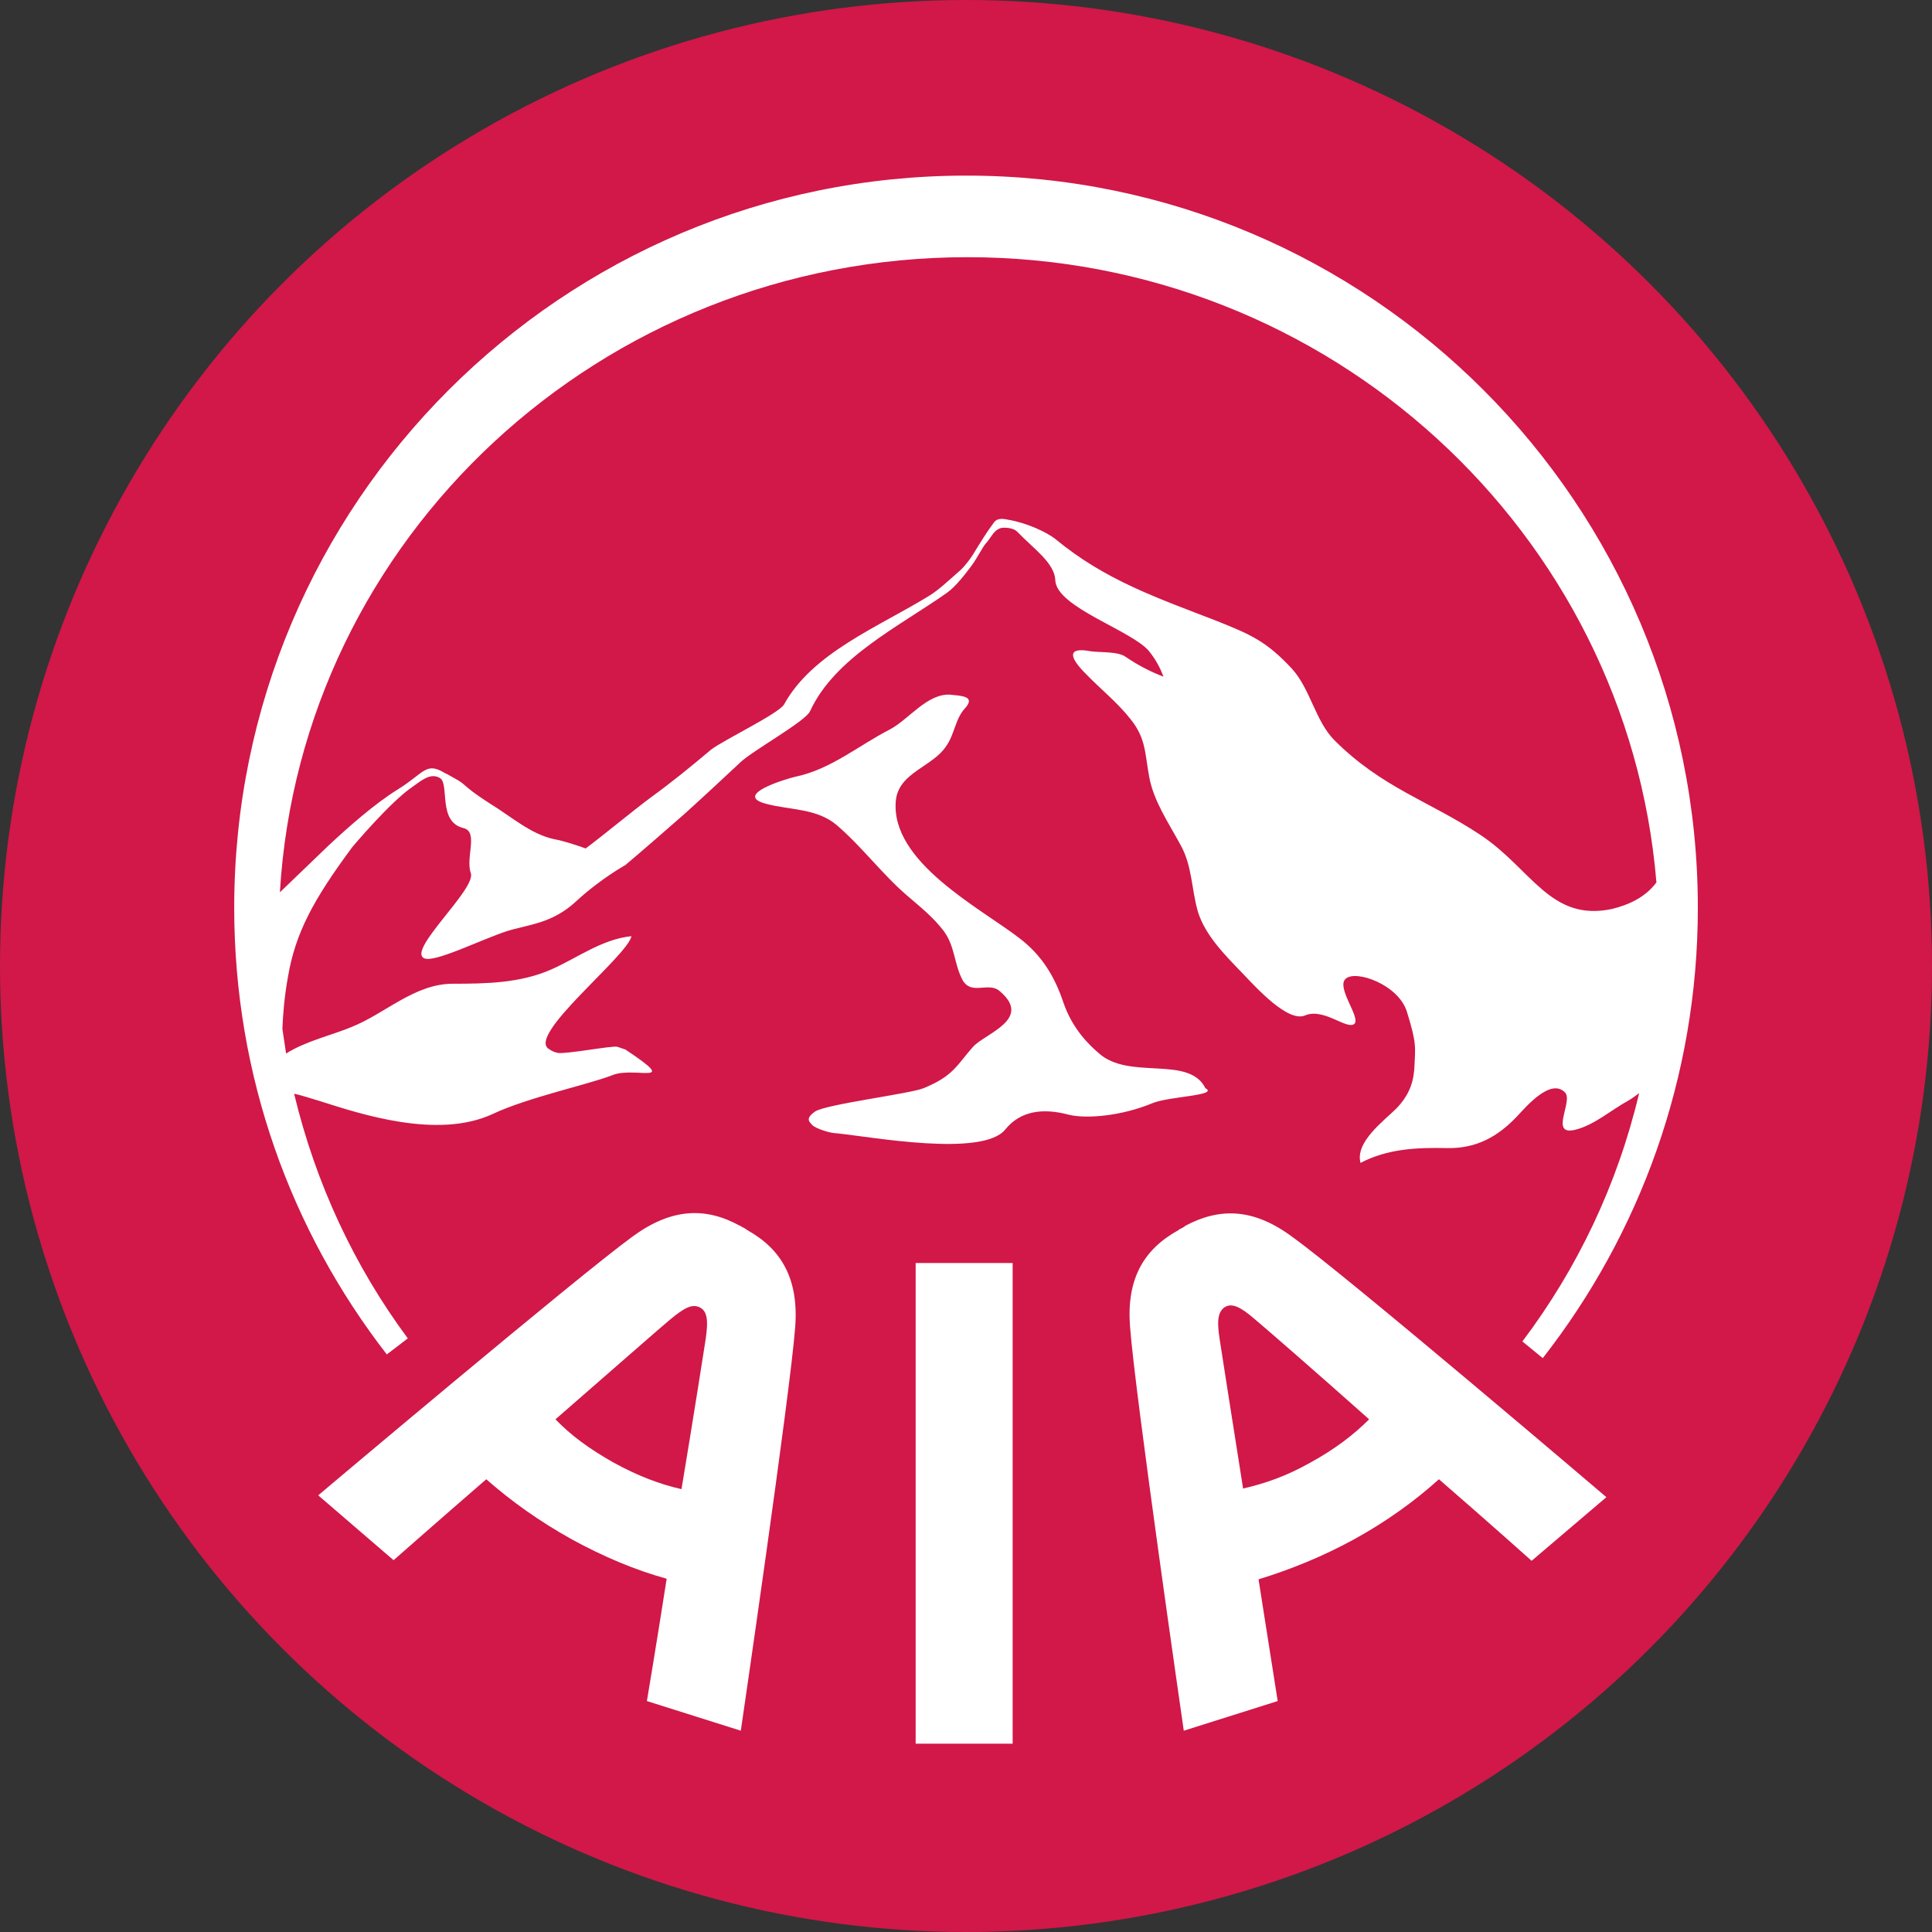 <svg fill="none" height="132" viewBox="0 0 132 132" width="132" xmlns="http://www.w3.org/2000/svg" xmlns:xlink="http://www.w3.org/1999/xlink"><rect x="0" y="0" width="132" height="132" fill="#333333" stroke="none"/><clipPath id="a"><path d="m0 0h132v132h-132z"/></clipPath><g clip-path="url(#a)"><circle cx="66" cy="66" fill="#d11848" r="66"/><path d="m66.106 17.572c24.778 0 45.083 18.826 47.066 42.718-.76 1.013-1.858 1.52-3.039 1.815-4.222.886-5.488-2.744-8.992-5.065-3.503-2.322-6.711-3.208-9.962-6.458-1.309-1.309-1.646-3.504-2.913-4.897-1.731-1.857-2.786-2.322-5.108-3.25-4.137-1.604-7.64-2.786-11.059-5.614-.591-.464-1.942-1.097-3.208-1.309-.549-.127-.802-.042-.971.169-.506.675-.971 1.435-1.435 2.195-.127.211-.549.802-.886 1.097-.675.591-1.477 1.351-2.111 1.731-3.419 2.111-7.978 3.884-9.92 7.429-.38.633-4.095 2.406-4.981 3.082-1.351 1.14-2.702 2.237-4.095 3.25-1.308.971-3.124 2.49-4.474 3.504-.718-.253-1.477-.507-2.153-.633-1.604-.338-2.955-1.562-4.348-2.406-1.773-1.14-1.646-1.266-2.195-1.604-.464-.253-.718-.422-.929-.507-1.309-.802-1.393 0-3.25 1.14-1.562.971-3.377 2.575-4.728 3.841-1.055 1.013-2.153 2.068-3.292 3.166 1.435-24.187 21.908-43.394 46.982-43.394zm-38.244 73.871c-3.63-4.897-6.29-10.553-7.767-16.716.422.084.929.253 1.773.506 2.786.886 8.02 2.617 11.777.886 2.406-1.14 6.585-2.026 8.189-2.659 1.52-.633 4.728.802.929-1.731-.042-.042-.127-.042-.211-.084-.127-.042-.253-.084-.38-.127-.38-.084-3.419.506-4.052.422-.211-.042-.422-.127-.591-.253-1.646-.886 5.361-6.374 5.614-7.725-2.026.211-3.672 1.477-5.488 2.279-2.111.929-4.432.971-6.712.971-2.617 0-4.601 2.026-6.923 2.955-1.182.507-3.166.971-4.474 1.815-.084-.549-.169-1.14-.253-1.688.042-.971.127-2.153.38-3.546.507-2.997 1.731-5.276 4.39-8.864 0 0 2.617-3.124 4.137-4.137.591-.422 1.224-.971 1.857-.591.675.422-.169 2.997 1.604 3.419 1.055.253.127 2.026.507 3.081.38 1.097-4.432 5.319-3.166 5.825.718.295 3.926-1.309 5.614-1.857 1.478-.464 3.082-.507 4.728-2.026 1.688-1.562 3.377-2.49 3.377-2.49 1.351-1.14 2.702-2.322 4.052-3.504 1.308-1.182 2.575-2.364 3.841-3.546.802-.76 4.432-2.786 4.728-3.461 1.688-3.672 6.079-5.783 9.371-8.105.591-.422 1.266-1.308 1.646-1.815.38-.506.76-1.266.971-1.52.422-.464.506-.844.971-1.055.211-.084.929-.084 1.224.253 1.097 1.14 2.533 2.111 2.575 3.292.084 1.857 5.234 3.419 6.416 4.854.464.591.76 1.14.971 1.731-.886-.338-1.773-.802-2.575-1.351-.507-.38-1.731-.295-2.364-.38-1.773-.338-1.393.506-.38 1.52 1.013 1.055 2.153 1.942 3.082 3.124 1.055 1.308.971 2.364 1.266 3.926.295 1.646 1.309 3.124 2.111 4.601.844 1.477.76 3.039 1.224 4.643.506 1.604 1.857 2.955 2.997 4.137.971 1.013 3.166 3.461 4.348 2.913 1.266-.507 2.828 1.013 3.335.591.464-.422-1.266-2.491-.591-3.082.675-.633 3.588.38 4.179 2.237.675 2.195.591 2.364.506 3.968-.084 1.055-.464 1.857-1.182 2.617-.886.886-2.87 2.322-2.49 3.757 1.857-.971 3.841-1.055 5.91-1.013 1.984.042 3.461-.76 4.812-2.195.591-.633 2.28-2.617 3.25-1.604.591.591-1.139 3.039.76 2.533 1.267-.338 2.364-1.309 3.504-1.942.295-.169.591-.38.802-.549-1.478 6.247-4.221 11.988-7.978 16.969l1.393 1.14c6.627-8.485 10.595-19.164 10.595-30.773 0-27.607-22.372-50.021-49.979-50.021s-50.021 22.372-50.021 50.021c0 11.524 3.884 22.077 10.426 30.519zm20.346.084c-.084.549-.802 5.15-1.646 10.216-1.477-.338-2.955-.887-4.643-1.816-1.646-.929-2.913-1.857-3.968-2.955 3.884-3.377 7.387-6.458 7.809-6.796 1.055-.886 1.562-1.097 2.068-.844.464.253.591.802.38 2.195zm2.87-7.471s-.127-.084-.253-.169c-.127-.042-.253-.127-.253-.169v.042c-2.364-1.308-4.686-1.224-7.345.718-3.672 2.659-21.486 17.687-21.486 17.687l5.15 4.432s2.828-2.491 6.332-5.53c1.731 1.52 3.63 2.871 5.825 4.095 2.153 1.182 4.348 2.11 6.501 2.701-.718 4.601-1.351 8.358-1.351 8.358l6.416 2.026s3.377-23.047 3.715-27.564c.253-3.292-.929-5.319-3.25-6.627zm18.109 35.078v-32.841h-6.627v32.841zm20.346-19.207c-1.646.929-3.124 1.436-4.601 1.773-.802-5.065-1.52-9.666-1.604-10.215-.211-1.351-.084-1.899.38-2.195.464-.253 1.013-.042 2.026.844.464.38 3.968 3.419 7.809 6.838-1.055 1.055-2.322 2.026-4.01 2.955zm-8.569-16.167c0 .042-.127.085-.253.169-.127.042-.211.127-.211.127-2.364 1.309-3.546 3.335-3.292 6.585.338 4.601 3.672 27.606 3.672 27.606l6.416-2.026s-.591-3.757-1.309-8.316c2.195-.675 4.39-1.561 6.543-2.743s4.095-2.575 5.783-4.095c3.504 3.039 6.332 5.572 6.332 5.572l5.108-4.348s-17.729-15.112-21.444-17.771c-2.659-1.984-4.981-2.026-7.345-.76zm1.393-9.413c-1.14-2.28-5.234-.507-7.303-2.406-.591-.506-1.773-1.604-2.406-3.461-.591-1.773-1.477-3.208-2.955-4.348-2.659-2.068-8.907-5.234-8.485-9.456.211-1.899 2.49-2.279 3.419-3.672.591-.802.633-1.899 1.309-2.617.76-.844-.295-.844-1.055-.929-1.562-.042-2.744 1.646-4.052 2.364-2.153 1.097-4.052 2.744-6.501 3.25-.718.169-4.306 1.266-1.942 1.857 1.604.422 3.419.295 4.77 1.435 1.731 1.477 3.124 3.377 4.854 4.854.886.76 1.731 1.435 2.448 2.364.802 1.055.718 2.279 1.308 3.377.591 1.055 1.731.127 2.49.718 2.364 1.942-.929 2.913-1.773 3.841-1.097 1.224-1.308 1.984-3.377 2.828-.886.38-6.712 1.097-7.429 1.604-.718.507-.338.718-.169.929.211.211 1.182.549 1.646.549 2.448.253 9.962 1.646 11.524-.253 1.055-1.309 2.617-1.477 4.348-1.013 1.224.295 3.63.084 5.741-.802 1.182-.464 4.517-.507 3.588-1.013z" fill="#fff"/></g></svg>